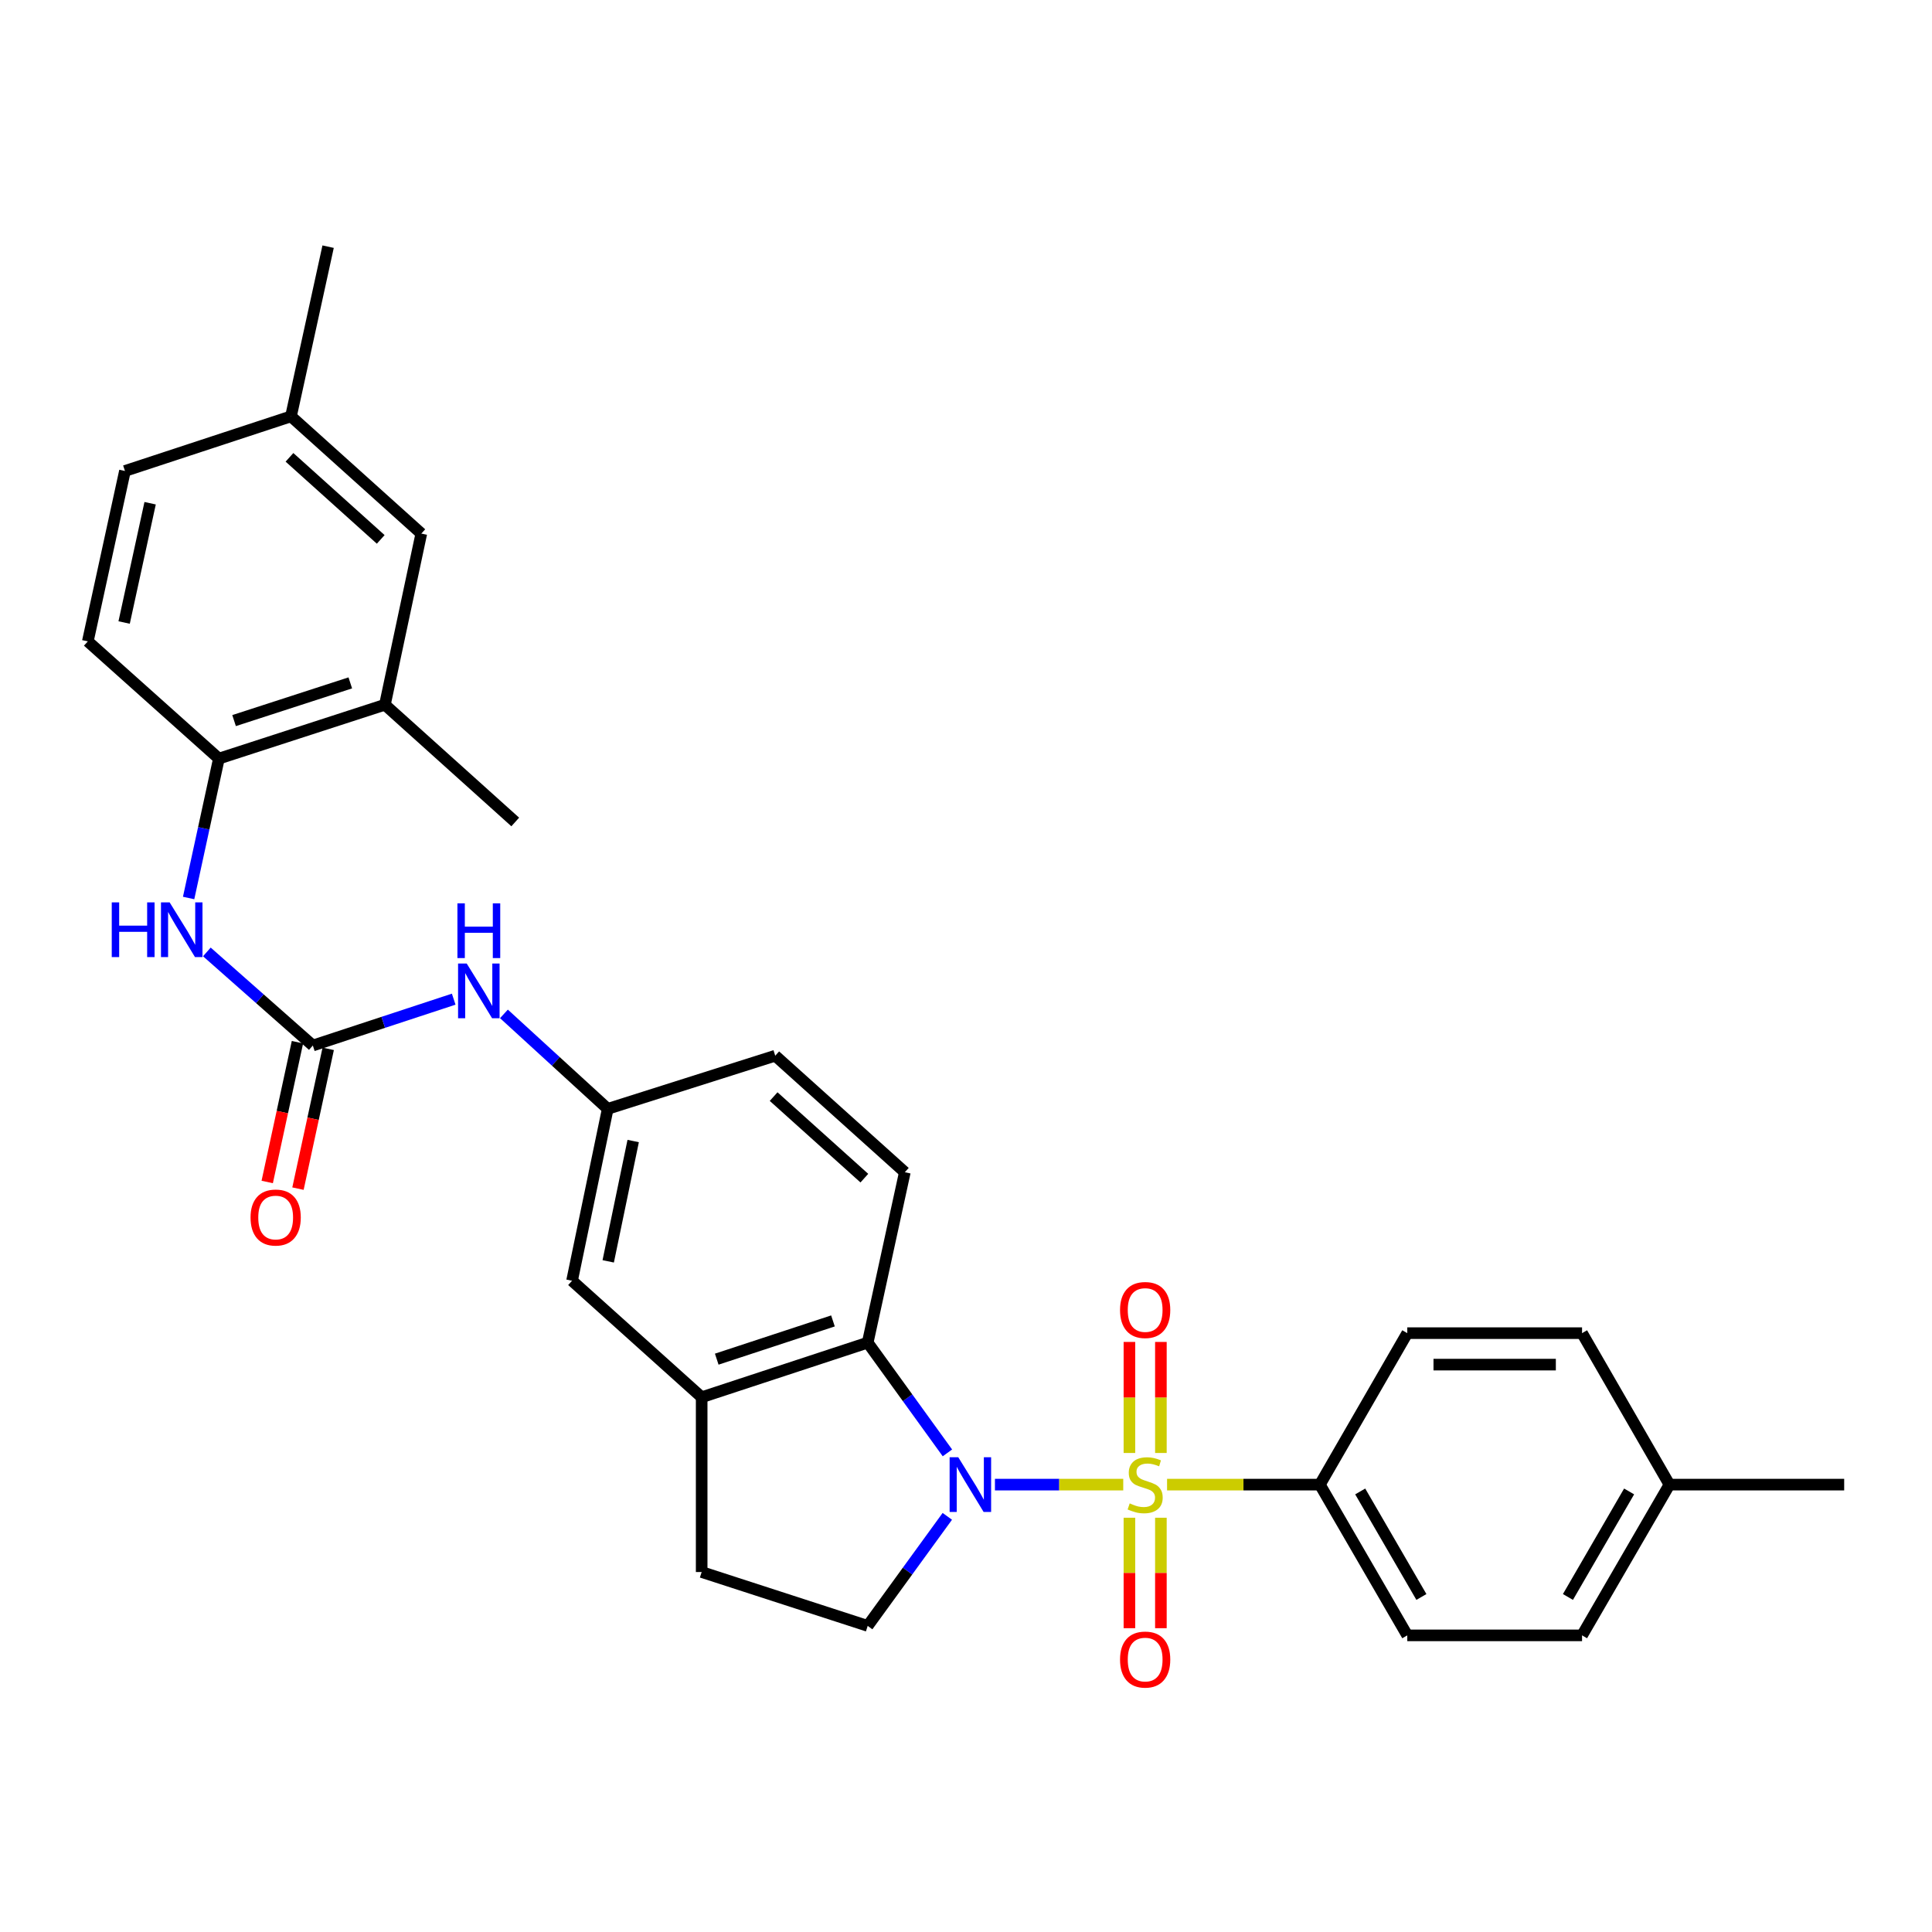 <?xml version='1.0' encoding='iso-8859-1'?>
<svg version='1.1' baseProfile='full'
              xmlns='http://www.w3.org/2000/svg'
                      xmlns:rdkit='http://www.rdkit.org/xml'
                      xmlns:xlink='http://www.w3.org/1999/xlink'
                  xml:space='preserve'
width='1000px' height='1000px' viewBox='0 0 1000 1000'>
<!-- END OF HEADER -->
<rect style='opacity:1.0;fill:#FFFFFF;stroke:none' width='1000' height='1000' x='0' y='0'> </rect>
<path class='bond-0' d='M 581.39,768.436 L 548.185,768.436' style='fill:none;fill-rule:evenodd;stroke:#CCCC00;stroke-width:6px;stroke-linecap:butt;stroke-linejoin:miter;stroke-opacity:1' />
<path class='bond-0' d='M 548.185,768.436 L 514.98,768.436' style='fill:none;fill-rule:evenodd;stroke:#0000FF;stroke-width:6px;stroke-linecap:butt;stroke-linejoin:miter;stroke-opacity:1' />
<path class='bond-4' d='M 604.072,768.436 L 643.618,768.436' style='fill:none;fill-rule:evenodd;stroke:#CCCC00;stroke-width:6px;stroke-linecap:butt;stroke-linejoin:miter;stroke-opacity:1' />
<path class='bond-4' d='M 643.618,768.436 L 683.165,768.436' style='fill:none;fill-rule:evenodd;stroke:#000000;stroke-width:6px;stroke-linecap:butt;stroke-linejoin:miter;stroke-opacity:1' />
<path class='bond-8' d='M 600.875,752.054 L 600.875,723.321' style='fill:none;fill-rule:evenodd;stroke:#CCCC00;stroke-width:6px;stroke-linecap:butt;stroke-linejoin:miter;stroke-opacity:1' />
<path class='bond-8' d='M 600.875,723.321 L 600.875,694.588' style='fill:none;fill-rule:evenodd;stroke:#FF0000;stroke-width:6px;stroke-linecap:butt;stroke-linejoin:miter;stroke-opacity:1' />
<path class='bond-8' d='M 584.588,752.054 L 584.588,723.321' style='fill:none;fill-rule:evenodd;stroke:#CCCC00;stroke-width:6px;stroke-linecap:butt;stroke-linejoin:miter;stroke-opacity:1' />
<path class='bond-8' d='M 584.588,723.321 L 584.588,694.588' style='fill:none;fill-rule:evenodd;stroke:#FF0000;stroke-width:6px;stroke-linecap:butt;stroke-linejoin:miter;stroke-opacity:1' />
<path class='bond-9' d='M 584.588,785.578 L 584.588,814.165' style='fill:none;fill-rule:evenodd;stroke:#CCCC00;stroke-width:6px;stroke-linecap:butt;stroke-linejoin:miter;stroke-opacity:1' />
<path class='bond-9' d='M 584.588,814.165 L 584.588,842.752' style='fill:none;fill-rule:evenodd;stroke:#FF0000;stroke-width:6px;stroke-linecap:butt;stroke-linejoin:miter;stroke-opacity:1' />
<path class='bond-9' d='M 600.875,785.578 L 600.875,814.165' style='fill:none;fill-rule:evenodd;stroke:#CCCC00;stroke-width:6px;stroke-linecap:butt;stroke-linejoin:miter;stroke-opacity:1' />
<path class='bond-9' d='M 600.875,814.165 L 600.875,842.752' style='fill:none;fill-rule:evenodd;stroke:#FF0000;stroke-width:6px;stroke-linecap:butt;stroke-linejoin:miter;stroke-opacity:1' />
<path class='bond-1' d='M 490.384,752.009 L 469.751,723.475' style='fill:none;fill-rule:evenodd;stroke:#0000FF;stroke-width:6px;stroke-linecap:butt;stroke-linejoin:miter;stroke-opacity:1' />
<path class='bond-1' d='M 469.751,723.475 L 449.119,694.942' style='fill:none;fill-rule:evenodd;stroke:#000000;stroke-width:6px;stroke-linecap:butt;stroke-linejoin:miter;stroke-opacity:1' />
<path class='bond-6' d='M 490.329,784.856 L 469.724,813.207' style='fill:none;fill-rule:evenodd;stroke:#0000FF;stroke-width:6px;stroke-linecap:butt;stroke-linejoin:miter;stroke-opacity:1' />
<path class='bond-6' d='M 469.724,813.207 L 449.119,841.559' style='fill:none;fill-rule:evenodd;stroke:#000000;stroke-width:6px;stroke-linecap:butt;stroke-linejoin:miter;stroke-opacity:1' />
<path class='bond-3' d='M 449.119,694.942 L 363.183,723.21' style='fill:none;fill-rule:evenodd;stroke:#000000;stroke-width:6px;stroke-linecap:butt;stroke-linejoin:miter;stroke-opacity:1' />
<path class='bond-3' d='M 431.139,683.71 L 370.984,703.498' style='fill:none;fill-rule:evenodd;stroke:#000000;stroke-width:6px;stroke-linecap:butt;stroke-linejoin:miter;stroke-opacity:1' />
<path class='bond-11' d='M 449.119,694.942 L 468.338,606.744' style='fill:none;fill-rule:evenodd;stroke:#000000;stroke-width:6px;stroke-linecap:butt;stroke-linejoin:miter;stroke-opacity:1' />
<path class='bond-2' d='M 161.921,541.159 L 198.379,529.163' style='fill:none;fill-rule:evenodd;stroke:#000000;stroke-width:6px;stroke-linecap:butt;stroke-linejoin:miter;stroke-opacity:1' />
<path class='bond-2' d='M 198.379,529.163 L 234.837,517.168' style='fill:none;fill-rule:evenodd;stroke:#0000FF;stroke-width:6px;stroke-linecap:butt;stroke-linejoin:miter;stroke-opacity:1' />
<path class='bond-5' d='M 161.921,541.159 L 134.494,516.936' style='fill:none;fill-rule:evenodd;stroke:#000000;stroke-width:6px;stroke-linecap:butt;stroke-linejoin:miter;stroke-opacity:1' />
<path class='bond-5' d='M 134.494,516.936 L 107.068,492.713' style='fill:none;fill-rule:evenodd;stroke:#0000FF;stroke-width:6px;stroke-linecap:butt;stroke-linejoin:miter;stroke-opacity:1' />
<path class='bond-16' d='M 153.961,539.437 L 146.137,575.614' style='fill:none;fill-rule:evenodd;stroke:#000000;stroke-width:6px;stroke-linecap:butt;stroke-linejoin:miter;stroke-opacity:1' />
<path class='bond-16' d='M 146.137,575.614 L 138.313,611.791' style='fill:none;fill-rule:evenodd;stroke:#FF0000;stroke-width:6px;stroke-linecap:butt;stroke-linejoin:miter;stroke-opacity:1' />
<path class='bond-16' d='M 169.881,542.88 L 162.056,579.057' style='fill:none;fill-rule:evenodd;stroke:#000000;stroke-width:6px;stroke-linecap:butt;stroke-linejoin:miter;stroke-opacity:1' />
<path class='bond-16' d='M 162.056,579.057 L 154.232,615.234' style='fill:none;fill-rule:evenodd;stroke:#FF0000;stroke-width:6px;stroke-linecap:butt;stroke-linejoin:miter;stroke-opacity:1' />
<path class='bond-13' d='M 363.183,723.21 L 296.096,662.91' style='fill:none;fill-rule:evenodd;stroke:#000000;stroke-width:6px;stroke-linecap:butt;stroke-linejoin:miter;stroke-opacity:1' />
<path class='bond-30' d='M 363.183,723.21 L 363.183,813.68' style='fill:none;fill-rule:evenodd;stroke:#000000;stroke-width:6px;stroke-linecap:butt;stroke-linejoin:miter;stroke-opacity:1' />
<path class='bond-19' d='M 683.165,768.436 L 728.408,846.463' style='fill:none;fill-rule:evenodd;stroke:#000000;stroke-width:6px;stroke-linecap:butt;stroke-linejoin:miter;stroke-opacity:1' />
<path class='bond-19' d='M 704.042,771.97 L 735.712,826.589' style='fill:none;fill-rule:evenodd;stroke:#000000;stroke-width:6px;stroke-linecap:butt;stroke-linejoin:miter;stroke-opacity:1' />
<path class='bond-20' d='M 683.165,768.436 L 728.408,690.038' style='fill:none;fill-rule:evenodd;stroke:#000000;stroke-width:6px;stroke-linecap:butt;stroke-linejoin:miter;stroke-opacity:1' />
<path class='bond-7' d='M 97.63,464.803 L 105.462,428.727' style='fill:none;fill-rule:evenodd;stroke:#0000FF;stroke-width:6px;stroke-linecap:butt;stroke-linejoin:miter;stroke-opacity:1' />
<path class='bond-7' d='M 105.462,428.727 L 113.293,392.651' style='fill:none;fill-rule:evenodd;stroke:#000000;stroke-width:6px;stroke-linecap:butt;stroke-linejoin:miter;stroke-opacity:1' />
<path class='bond-14' d='M 449.119,841.559 L 363.183,813.68' style='fill:none;fill-rule:evenodd;stroke:#000000;stroke-width:6px;stroke-linecap:butt;stroke-linejoin:miter;stroke-opacity:1' />
<path class='bond-12' d='M 113.293,392.651 L 199.229,364.772' style='fill:none;fill-rule:evenodd;stroke:#000000;stroke-width:6px;stroke-linecap:butt;stroke-linejoin:miter;stroke-opacity:1' />
<path class='bond-12' d='M 121.157,372.976 L 181.312,353.461' style='fill:none;fill-rule:evenodd;stroke:#000000;stroke-width:6px;stroke-linecap:butt;stroke-linejoin:miter;stroke-opacity:1' />
<path class='bond-18' d='M 113.293,392.651 L 45.455,331.97' style='fill:none;fill-rule:evenodd;stroke:#000000;stroke-width:6px;stroke-linecap:butt;stroke-linejoin:miter;stroke-opacity:1' />
<path class='bond-10' d='M 260.84,524.788 L 287.697,549.365' style='fill:none;fill-rule:evenodd;stroke:#0000FF;stroke-width:6px;stroke-linecap:butt;stroke-linejoin:miter;stroke-opacity:1' />
<path class='bond-10' d='M 287.697,549.365 L 314.555,573.942' style='fill:none;fill-rule:evenodd;stroke:#000000;stroke-width:6px;stroke-linecap:butt;stroke-linejoin:miter;stroke-opacity:1' />
<path class='bond-21' d='M 468.338,606.744 L 401.26,546.434' style='fill:none;fill-rule:evenodd;stroke:#000000;stroke-width:6px;stroke-linecap:butt;stroke-linejoin:miter;stroke-opacity:1' />
<path class='bond-21' d='M 447.387,609.81 L 400.432,567.593' style='fill:none;fill-rule:evenodd;stroke:#000000;stroke-width:6px;stroke-linecap:butt;stroke-linejoin:miter;stroke-opacity:1' />
<path class='bond-17' d='M 199.229,364.772 L 218.068,276.184' style='fill:none;fill-rule:evenodd;stroke:#000000;stroke-width:6px;stroke-linecap:butt;stroke-linejoin:miter;stroke-opacity:1' />
<path class='bond-27' d='M 199.229,364.772 L 266.687,425.452' style='fill:none;fill-rule:evenodd;stroke:#000000;stroke-width:6px;stroke-linecap:butt;stroke-linejoin:miter;stroke-opacity:1' />
<path class='bond-32' d='M 296.096,662.91 L 314.555,573.942' style='fill:none;fill-rule:evenodd;stroke:#000000;stroke-width:6px;stroke-linecap:butt;stroke-linejoin:miter;stroke-opacity:1' />
<path class='bond-32' d='M 314.813,652.873 L 327.734,590.596' style='fill:none;fill-rule:evenodd;stroke:#000000;stroke-width:6px;stroke-linecap:butt;stroke-linejoin:miter;stroke-opacity:1' />
<path class='bond-15' d='M 314.555,573.942 L 401.26,546.434' style='fill:none;fill-rule:evenodd;stroke:#000000;stroke-width:6px;stroke-linecap:butt;stroke-linejoin:miter;stroke-opacity:1' />
<path class='bond-33' d='M 218.068,276.184 L 150.61,215.504' style='fill:none;fill-rule:evenodd;stroke:#000000;stroke-width:6px;stroke-linecap:butt;stroke-linejoin:miter;stroke-opacity:1' />
<path class='bond-33' d='M 197.057,279.192 L 149.836,236.715' style='fill:none;fill-rule:evenodd;stroke:#000000;stroke-width:6px;stroke-linecap:butt;stroke-linejoin:miter;stroke-opacity:1' />
<path class='bond-23' d='M 45.455,331.97 L 64.674,243.772' style='fill:none;fill-rule:evenodd;stroke:#000000;stroke-width:6px;stroke-linecap:butt;stroke-linejoin:miter;stroke-opacity:1' />
<path class='bond-23' d='M 64.252,322.208 L 77.705,260.469' style='fill:none;fill-rule:evenodd;stroke:#000000;stroke-width:6px;stroke-linecap:butt;stroke-linejoin:miter;stroke-opacity:1' />
<path class='bond-25' d='M 728.408,846.463 L 818.869,846.463' style='fill:none;fill-rule:evenodd;stroke:#000000;stroke-width:6px;stroke-linecap:butt;stroke-linejoin:miter;stroke-opacity:1' />
<path class='bond-24' d='M 728.408,690.038 L 818.869,690.038' style='fill:none;fill-rule:evenodd;stroke:#000000;stroke-width:6px;stroke-linecap:butt;stroke-linejoin:miter;stroke-opacity:1' />
<path class='bond-24' d='M 741.977,706.325 L 805.3,706.325' style='fill:none;fill-rule:evenodd;stroke:#000000;stroke-width:6px;stroke-linecap:butt;stroke-linejoin:miter;stroke-opacity:1' />
<path class='bond-22' d='M 150.61,215.504 L 64.674,243.772' style='fill:none;fill-rule:evenodd;stroke:#000000;stroke-width:6px;stroke-linecap:butt;stroke-linejoin:miter;stroke-opacity:1' />
<path class='bond-28' d='M 150.61,215.504 L 169.83,127.676' style='fill:none;fill-rule:evenodd;stroke:#000000;stroke-width:6px;stroke-linecap:butt;stroke-linejoin:miter;stroke-opacity:1' />
<path class='bond-26' d='M 818.869,690.038 L 864.103,768.436' style='fill:none;fill-rule:evenodd;stroke:#000000;stroke-width:6px;stroke-linecap:butt;stroke-linejoin:miter;stroke-opacity:1' />
<path class='bond-31' d='M 818.869,846.463 L 864.103,768.436' style='fill:none;fill-rule:evenodd;stroke:#000000;stroke-width:6px;stroke-linecap:butt;stroke-linejoin:miter;stroke-opacity:1' />
<path class='bond-31' d='M 811.563,826.59 L 843.227,771.971' style='fill:none;fill-rule:evenodd;stroke:#000000;stroke-width:6px;stroke-linecap:butt;stroke-linejoin:miter;stroke-opacity:1' />
<path class='bond-29' d='M 864.103,768.436 L 954.545,768.436' style='fill:none;fill-rule:evenodd;stroke:#000000;stroke-width:6px;stroke-linecap:butt;stroke-linejoin:miter;stroke-opacity:1' />
<path  class='atom-0' d='M 584.732 778.156
Q 585.052 778.276, 586.372 778.836
Q 587.692 779.396, 589.132 779.756
Q 590.612 780.076, 592.052 780.076
Q 594.732 780.076, 596.292 778.796
Q 597.852 777.476, 597.852 775.196
Q 597.852 773.636, 597.052 772.676
Q 596.292 771.716, 595.092 771.196
Q 593.892 770.676, 591.892 770.076
Q 589.372 769.316, 587.852 768.596
Q 586.372 767.876, 585.292 766.356
Q 584.252 764.836, 584.252 762.276
Q 584.252 758.716, 586.652 756.516
Q 589.092 754.316, 593.892 754.316
Q 597.172 754.316, 600.892 755.876
L 599.972 758.956
Q 596.572 757.556, 594.012 757.556
Q 591.252 757.556, 589.732 758.716
Q 588.212 759.836, 588.252 761.796
Q 588.252 763.316, 589.012 764.236
Q 589.812 765.156, 590.932 765.676
Q 592.092 766.196, 594.012 766.796
Q 596.572 767.596, 598.092 768.396
Q 599.612 769.196, 600.692 770.836
Q 601.812 772.436, 601.812 775.196
Q 601.812 779.116, 599.172 781.236
Q 596.572 783.316, 592.212 783.316
Q 589.692 783.316, 587.772 782.756
Q 585.892 782.236, 583.652 781.316
L 584.732 778.156
' fill='#CCCC00'/>
<path  class='atom-1' d='M 496.002 754.276
L 505.282 769.276
Q 506.202 770.756, 507.682 773.436
Q 509.162 776.116, 509.242 776.276
L 509.242 754.276
L 513.002 754.276
L 513.002 782.596
L 509.122 782.596
L 499.162 766.196
Q 498.002 764.276, 496.762 762.076
Q 495.562 759.876, 495.202 759.196
L 495.202 782.596
L 491.522 782.596
L 491.522 754.276
L 496.002 754.276
' fill='#0000FF'/>
<path  class='atom-6' d='M 57.844 467.069
L 61.684 467.069
L 61.684 479.109
L 76.164 479.109
L 76.164 467.069
L 80.004 467.069
L 80.004 495.389
L 76.164 495.389
L 76.164 482.309
L 61.684 482.309
L 61.684 495.389
L 57.844 495.389
L 57.844 467.069
' fill='#0000FF'/>
<path  class='atom-6' d='M 87.804 467.069
L 97.084 482.069
Q 98.004 483.549, 99.484 486.229
Q 100.964 488.909, 101.044 489.069
L 101.044 467.069
L 104.804 467.069
L 104.804 495.389
L 100.924 495.389
L 90.964 478.989
Q 89.804 477.069, 88.564 474.869
Q 87.364 472.669, 87.004 471.989
L 87.004 495.389
L 83.324 495.389
L 83.324 467.069
L 87.804 467.069
' fill='#0000FF'/>
<path  class='atom-9' d='M 579.732 678.056
Q 579.732 671.256, 583.092 667.456
Q 586.452 663.656, 592.732 663.656
Q 599.012 663.656, 602.372 667.456
Q 605.732 671.256, 605.732 678.056
Q 605.732 684.936, 602.332 688.856
Q 598.932 692.736, 592.732 692.736
Q 586.492 692.736, 583.092 688.856
Q 579.732 684.976, 579.732 678.056
M 592.732 689.536
Q 597.052 689.536, 599.372 686.656
Q 601.732 683.736, 601.732 678.056
Q 601.732 672.496, 599.372 669.696
Q 597.052 666.856, 592.732 666.856
Q 588.412 666.856, 586.052 669.656
Q 583.732 672.456, 583.732 678.056
Q 583.732 683.776, 586.052 686.656
Q 588.412 689.536, 592.732 689.536
' fill='#FF0000'/>
<path  class='atom-10' d='M 579.732 858.985
Q 579.732 852.185, 583.092 848.385
Q 586.452 844.585, 592.732 844.585
Q 599.012 844.585, 602.372 848.385
Q 605.732 852.185, 605.732 858.985
Q 605.732 865.865, 602.332 869.785
Q 598.932 873.665, 592.732 873.665
Q 586.492 873.665, 583.092 869.785
Q 579.732 865.905, 579.732 858.985
M 592.732 870.465
Q 597.052 870.465, 599.372 867.585
Q 601.732 864.665, 601.732 858.985
Q 601.732 853.425, 599.372 850.625
Q 597.052 847.785, 592.732 847.785
Q 588.412 847.785, 586.052 850.585
Q 583.732 853.385, 583.732 858.985
Q 583.732 864.705, 586.052 867.585
Q 588.412 870.465, 592.732 870.465
' fill='#FF0000'/>
<path  class='atom-11' d='M 241.579 498.73
L 250.859 513.73
Q 251.779 515.21, 253.259 517.89
Q 254.739 520.57, 254.819 520.73
L 254.819 498.73
L 258.579 498.73
L 258.579 527.05
L 254.699 527.05
L 244.739 510.65
Q 243.579 508.73, 242.339 506.53
Q 241.139 504.33, 240.779 503.65
L 240.779 527.05
L 237.099 527.05
L 237.099 498.73
L 241.579 498.73
' fill='#0000FF'/>
<path  class='atom-11' d='M 236.759 467.578
L 240.599 467.578
L 240.599 479.618
L 255.079 479.618
L 255.079 467.578
L 258.919 467.578
L 258.919 495.898
L 255.079 495.898
L 255.079 482.818
L 240.599 482.818
L 240.599 495.898
L 236.759 495.898
L 236.759 467.578
' fill='#0000FF'/>
<path  class='atom-17' d='M 129.683 630.188
Q 129.683 623.388, 133.043 619.588
Q 136.403 615.788, 142.683 615.788
Q 148.963 615.788, 152.323 619.588
Q 155.683 623.388, 155.683 630.188
Q 155.683 637.068, 152.283 640.988
Q 148.883 644.868, 142.683 644.868
Q 136.443 644.868, 133.043 640.988
Q 129.683 637.108, 129.683 630.188
M 142.683 641.668
Q 147.003 641.668, 149.323 638.788
Q 151.683 635.868, 151.683 630.188
Q 151.683 624.628, 149.323 621.828
Q 147.003 618.988, 142.683 618.988
Q 138.363 618.988, 136.003 621.788
Q 133.683 624.588, 133.683 630.188
Q 133.683 635.908, 136.003 638.788
Q 138.363 641.668, 142.683 641.668
' fill='#FF0000'/>
</svg>
